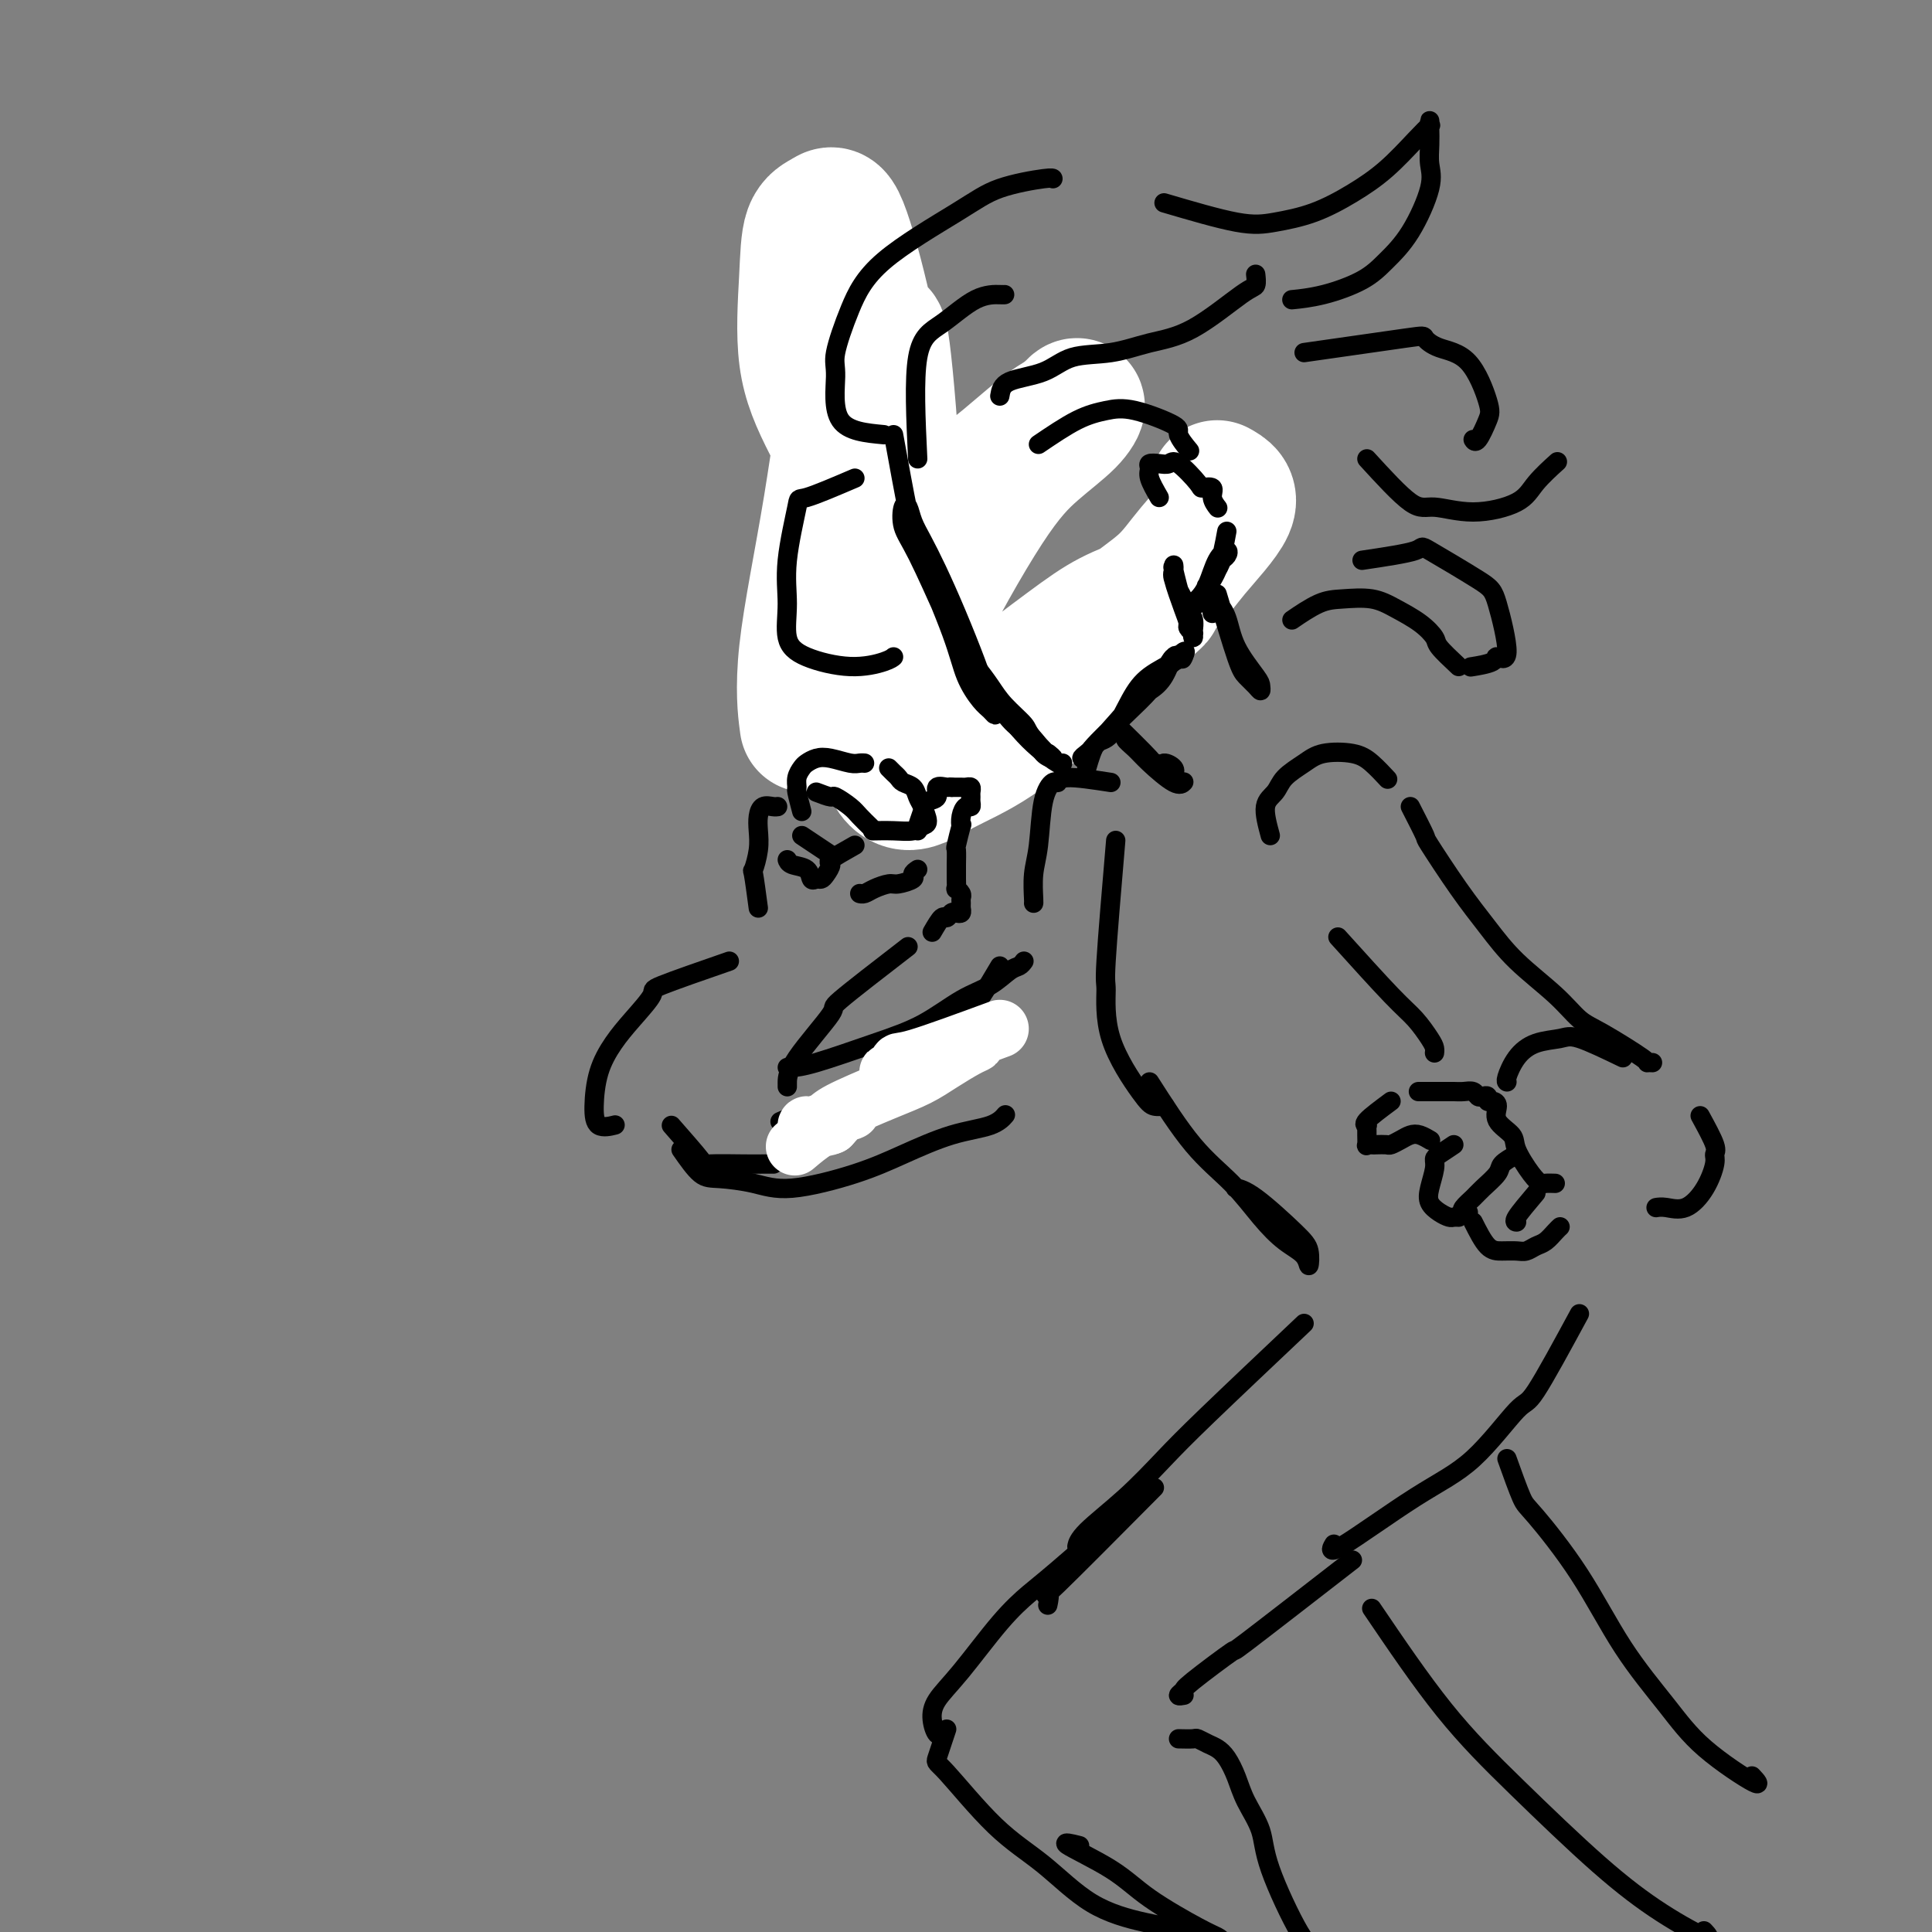 <svg viewBox='0 0 400 400' version='1.1' xmlns='http://www.w3.org/2000/svg' xmlns:xlink='http://www.w3.org/1999/xlink'><rect x="0" y="0" width="400" height="400" fill="#808080" stroke="none"/><g fill='none' stroke='rgb(0,0,0)' stroke-width='4' stroke-linecap='round' stroke-linejoin='round'><path d='M179,67c-0.943,15.092 -1.886,30.184 -2,37c-0.114,6.816 0.600,5.357 1,6c0.400,0.643 0.485,3.389 1,7c0.515,3.611 1.459,8.087 2,12c0.541,3.913 0.678,7.262 1,9c0.322,1.738 0.829,1.866 1,2c0.171,0.134 0.004,0.275 0,0c-0.004,-0.275 0.153,-0.964 0,-2c-0.153,-1.036 -0.615,-2.417 -1,-6c-0.385,-3.583 -0.691,-9.366 -1,-14c-0.309,-4.634 -0.619,-8.119 -1,-12c-0.381,-3.881 -0.833,-8.157 -1,-12c-0.167,-3.843 -0.048,-7.251 0,-11c0.048,-3.749 0.027,-7.837 0,-10c-0.027,-2.163 -0.059,-2.400 0,-3c0.059,-0.600 0.208,-1.564 0,-2c-0.208,-0.436 -0.774,-0.344 -1,0c-0.226,0.344 -0.113,0.940 0,2c0.113,1.060 0.225,2.585 0,5c-0.225,2.415 -0.789,5.718 -1,10c-0.211,4.282 -0.071,9.541 0,14c0.071,4.459 0.073,8.119 1,14c0.927,5.881 2.778,13.982 4,19c1.222,5.018 1.817,6.952 3,9c1.183,2.048 2.956,4.209 4,6c1.044,1.791 1.358,3.213 2,4c0.642,0.787 1.612,0.939 2,1c0.388,0.061 0.194,0.030 0,0'/><path d='M183,123c1.986,7.642 3.972,15.285 5,19c1.028,3.715 1.098,3.504 2,5c0.902,1.496 2.635,4.700 4,7c1.365,2.300 2.363,3.694 3,5c0.637,1.306 0.914,2.522 1,3c0.086,0.478 -0.019,0.219 0,0c0.019,-0.219 0.163,-0.398 0,-1c-0.163,-0.602 -0.632,-1.625 -1,-3c-0.368,-1.375 -0.635,-3.100 -1,-4c-0.365,-0.900 -0.829,-0.973 -1,-1c-0.171,-0.027 -0.049,-0.008 0,0c0.049,0.008 0.024,0.004 0,0'/><path d='M203,164c2.257,-2.624 4.514,-5.248 6,-7c1.486,-1.752 2.200,-2.630 3,-3c0.800,-0.370 1.684,-0.230 3,-1c1.316,-0.770 3.063,-2.449 6,-4c2.937,-1.551 7.064,-2.973 9,-4c1.936,-1.027 1.680,-1.660 2,-2c0.320,-0.340 1.216,-0.388 1,0c-0.216,0.388 -1.543,1.211 -3,2c-1.457,0.789 -3.046,1.545 -6,4c-2.954,2.455 -7.275,6.611 -10,9c-2.725,2.389 -3.854,3.011 -5,4c-1.146,0.989 -2.310,2.346 -3,3c-0.690,0.654 -0.907,0.606 -1,0c-0.093,-0.606 -0.064,-1.770 1,-3c1.064,-1.230 3.161,-2.525 5,-4c1.839,-1.475 3.420,-3.128 6,-5c2.580,-1.872 6.160,-3.963 9,-6c2.840,-2.037 4.941,-4.021 8,-6c3.059,-1.979 7.078,-3.952 9,-5c1.922,-1.048 1.748,-1.171 1,-1c-0.748,0.171 -2.071,0.634 -3,1c-0.929,0.366 -1.466,0.634 -2,1c-0.534,0.366 -1.067,0.829 -1,1c0.067,0.171 0.733,0.049 1,0c0.267,-0.049 0.133,-0.024 0,0'/><path d='M247,131c-1.721,-5.180 -3.442,-10.359 -4,-13c-0.558,-2.641 0.047,-2.743 0,-3c-0.047,-0.257 -0.745,-0.669 -1,-2c-0.255,-1.331 -0.065,-3.582 0,-4c0.065,-0.418 0.007,0.996 0,2c-0.007,1.004 0.037,1.596 0,2c-0.037,0.404 -0.154,0.619 0,2c0.154,1.381 0.578,3.929 1,7c0.422,3.071 0.841,6.665 1,9c0.159,2.335 0.058,3.410 0,4c-0.058,0.590 -0.074,0.696 0,1c0.074,0.304 0.237,0.807 0,0c-0.237,-0.807 -0.872,-2.925 -1,-5c-0.128,-2.075 0.253,-4.107 0,-6c-0.253,-1.893 -1.140,-3.645 -2,-5c-0.860,-1.355 -1.695,-2.312 -2,-3c-0.305,-0.688 -0.082,-1.108 0,-1c0.082,0.108 0.023,0.745 0,1c-0.023,0.255 -0.012,0.127 0,0'/><path d='M230,149c3.352,3.289 6.704,6.577 8,8c1.296,1.423 0.537,0.979 1,1c0.463,0.021 2.150,0.507 3,1c0.850,0.493 0.864,0.994 1,1c0.136,0.006 0.396,-0.481 0,-1c-0.396,-0.519 -1.446,-1.069 -2,-1c-0.554,0.069 -0.612,0.756 -2,0c-1.388,-0.756 -4.106,-2.956 -5,-4c-0.894,-1.044 0.036,-0.934 0,-1c-0.036,-0.066 -1.039,-0.309 -1,0c0.039,0.309 1.121,1.168 2,2c0.879,0.832 1.555,1.635 3,3c1.445,1.365 3.658,3.290 5,4c1.342,0.710 1.812,0.203 2,0c0.188,-0.203 0.094,-0.101 0,0'/><path d='M322,245c-0.769,-0.025 -1.537,-0.050 -2,0c-0.463,0.050 -0.619,0.177 -1,0c-0.381,-0.177 -0.987,-0.656 -2,-2c-1.013,-1.344 -2.432,-3.551 -3,-5c-0.568,-1.449 -0.286,-2.138 -1,-3c-0.714,-0.862 -2.425,-1.895 -3,-3c-0.575,-1.105 -0.013,-2.282 0,-3c0.013,-0.718 -0.521,-0.976 -1,-1c-0.479,-0.024 -0.901,0.186 -1,0c-0.099,-0.186 0.125,-0.768 0,-1c-0.125,-0.232 -0.600,-0.115 -1,0c-0.400,0.115 -0.726,0.227 -1,0c-0.274,-0.227 -0.495,-0.793 -1,-1c-0.505,-0.207 -1.295,-0.056 -2,0c-0.705,0.056 -1.324,0.015 -2,0c-0.676,-0.015 -1.408,-0.004 -2,0c-0.592,0.004 -1.044,0.001 -2,0c-0.956,-0.001 -2.416,-0.000 -3,0c-0.584,0.000 -0.292,0.000 0,0'/><path d='M288,228c-2.113,1.570 -4.227,3.140 -5,4c-0.773,0.860 -0.207,1.008 0,1c0.207,-0.008 0.055,-0.174 0,0c-0.055,0.174 -0.011,0.688 0,1c0.011,0.312 -0.009,0.424 0,1c0.009,0.576 0.048,1.618 0,2c-0.048,0.382 -0.182,0.103 0,0c0.182,-0.103 0.682,-0.030 1,0c0.318,0.030 0.455,0.019 1,0c0.545,-0.019 1.496,-0.044 2,0c0.504,0.044 0.559,0.159 1,0c0.441,-0.159 1.267,-0.592 2,-1c0.733,-0.408 1.372,-0.790 2,-1c0.628,-0.210 1.246,-0.249 2,0c0.754,0.249 1.644,0.785 2,1c0.356,0.215 0.178,0.107 0,0'/><path d='M301,237c-1.147,0.766 -2.295,1.531 -3,2c-0.705,0.469 -0.968,0.640 -1,1c-0.032,0.360 0.166,0.909 0,2c-0.166,1.091 -0.697,2.723 -1,4c-0.303,1.277 -0.379,2.199 0,3c0.379,0.801 1.212,1.483 2,2c0.788,0.517 1.531,0.871 2,1c0.469,0.129 0.665,0.035 1,0c0.335,-0.035 0.810,-0.010 1,0c0.190,0.010 0.095,0.005 0,0'/><path d='M305,253c1.006,1.998 2.013,3.996 3,5c0.987,1.004 1.955,1.013 3,1c1.045,-0.013 2.167,-0.049 3,0c0.833,0.049 1.376,0.181 2,0c0.624,-0.181 1.330,-0.676 2,-1c0.670,-0.324 1.303,-0.479 2,-1c0.697,-0.521 1.457,-1.410 2,-2c0.543,-0.590 0.869,-0.883 1,-1c0.131,-0.117 0.065,-0.059 0,0'/><path d='M314,239c-1.234,0.697 -2.467,1.395 -3,2c-0.533,0.605 -0.364,1.119 -1,2c-0.636,0.881 -2.076,2.131 -3,3c-0.924,0.869 -1.333,1.357 -2,2c-0.667,0.643 -1.591,1.440 -2,2c-0.409,0.560 -0.302,0.881 0,1c0.302,0.119 0.801,0.034 1,0c0.199,-0.034 0.100,-0.017 0,0'/><path d='M318,247c-1.689,2.000 -3.378,4.000 -4,5c-0.622,1.000 -0.178,1.000 0,1c0.178,0.000 0.089,0.000 0,0'/><path d='M263,173c-0.615,-2.267 -1.231,-4.534 -1,-6c0.231,-1.466 1.307,-2.131 2,-3c0.693,-0.869 1.003,-1.941 2,-3c0.997,-1.059 2.681,-2.105 4,-3c1.319,-0.895 2.273,-1.640 4,-2c1.727,-0.360 4.226,-0.333 6,0c1.774,0.333 2.824,0.974 4,2c1.176,1.026 2.479,2.436 3,3c0.521,0.564 0.261,0.282 0,0'/><path d='M292,167c1.297,2.529 2.594,5.059 3,6c0.406,0.941 -0.079,0.295 1,2c1.079,1.705 3.723,5.763 6,9c2.277,3.237 4.186,5.655 6,8c1.814,2.345 3.531,4.618 6,7c2.469,2.382 5.690,4.873 8,7c2.310,2.127 3.708,3.890 5,5c1.292,1.110 2.476,1.565 5,3c2.524,1.435 6.388,3.848 8,5c1.612,1.152 0.972,1.041 1,1c0.028,-0.041 0.722,-0.012 1,0c0.278,0.012 0.139,0.006 0,0'/><path d='M352,231c1.278,2.338 2.555,4.676 3,6c0.445,1.324 0.057,1.633 0,2c-0.057,0.367 0.216,0.792 0,2c-0.216,1.208 -0.920,3.199 -2,5c-1.080,1.801 -2.537,3.410 -4,4c-1.463,0.590 -2.932,0.159 -4,0c-1.068,-0.159 -1.734,-0.045 -2,0c-0.266,0.045 -0.133,0.023 0,0'/><path d='M336,219c-3.474,-1.677 -6.949,-3.353 -9,-4c-2.051,-0.647 -2.679,-0.264 -4,0c-1.321,0.264 -3.335,0.411 -5,1c-1.665,0.589 -2.982,1.622 -4,3c-1.018,1.378 -1.735,3.102 -2,4c-0.265,0.898 -0.076,0.971 0,1c0.076,0.029 0.038,0.015 0,0'/><path d='M277,194c4.166,4.613 8.332,9.226 11,12c2.668,2.774 3.839,3.710 5,5c1.161,1.290 2.311,2.933 3,4c0.689,1.067 0.916,1.556 1,2c0.084,0.444 0.024,0.841 0,1c-0.024,0.159 -0.012,0.079 0,0'/></g>
<g fill='none' stroke='rgb(255,255,255)' stroke-width='28' stroke-linecap='round' stroke-linejoin='round'><path d='M252,101c1.513,0.841 3.027,1.682 2,4c-1.027,2.318 -4.593,6.112 -7,9c-2.407,2.888 -3.655,4.868 -6,7c-2.345,2.132 -5.787,4.414 -9,7c-3.213,2.586 -6.198,5.477 -9,8c-2.802,2.523 -5.423,4.680 -9,7c-3.577,2.320 -8.112,4.803 -10,6c-1.888,1.197 -1.131,1.107 -1,1c0.131,-0.107 -0.365,-0.232 0,-1c0.365,-0.768 1.589,-2.181 5,-5c3.411,-2.819 9.008,-7.045 13,-10c3.992,-2.955 6.379,-4.640 9,-6c2.621,-1.360 5.477,-2.396 7,-3c1.523,-0.604 1.715,-0.778 2,-1c0.285,-0.222 0.665,-0.493 -1,1c-1.665,1.493 -5.375,4.750 -9,8c-3.625,3.250 -7.165,6.494 -11,10c-3.835,3.506 -7.964,7.275 -12,10c-4.036,2.725 -7.978,4.406 -11,6c-3.022,1.594 -5.123,3.101 -7,3c-1.877,-0.101 -3.530,-1.810 -4,-5c-0.470,-3.190 0.244,-7.861 1,-12c0.756,-4.139 1.553,-7.745 5,-15c3.447,-7.255 9.545,-18.160 14,-25c4.455,-6.840 7.266,-9.617 10,-12c2.734,-2.383 5.390,-4.372 7,-6c1.610,-1.628 2.174,-2.894 2,-3c-0.174,-0.106 -1.087,0.947 -2,2'/><path d='M221,86c-0.967,0.592 -2.386,1.073 -6,4c-3.614,2.927 -9.425,8.301 -14,11c-4.575,2.699 -7.916,2.722 -11,3c-3.084,0.278 -5.911,0.811 -9,-2c-3.089,-2.811 -6.440,-8.966 -9,-14c-2.560,-5.034 -4.329,-8.948 -5,-14c-0.671,-5.052 -0.245,-11.240 0,-16c0.245,-4.760 0.309,-8.090 1,-10c0.691,-1.910 2.007,-2.401 3,-3c0.993,-0.599 1.661,-1.308 3,2c1.339,3.308 3.350,10.631 5,18c1.650,7.369 2.941,14.784 4,22c1.059,7.216 1.887,14.235 2,24c0.113,9.765 -0.490,22.278 -1,29c-0.510,6.722 -0.926,7.655 -1,9c-0.074,1.345 0.194,3.102 0,3c-0.194,-0.102 -0.851,-2.062 -1,-6c-0.149,-3.938 0.212,-9.855 1,-16c0.788,-6.145 2.005,-12.520 2,-23c-0.005,-10.480 -1.232,-25.065 -2,-32c-0.768,-6.935 -1.078,-6.221 -2,-6c-0.922,0.221 -2.457,-0.051 -4,6c-1.543,6.051 -3.094,18.426 -5,30c-1.906,11.574 -4.167,22.347 -5,30c-0.833,7.653 -0.238,12.187 0,14c0.238,1.813 0.119,0.907 0,0'/></g>
<g fill='none' stroke='rgb(0,0,0)' stroke-width='4' stroke-linecap='round' stroke-linejoin='round'><path d='M185,90c1.091,6.022 2.183,12.044 3,16c0.817,3.956 1.360,5.847 3,10c1.640,4.153 4.377,10.567 6,15c1.623,4.433 2.133,6.884 3,9c0.867,2.116 2.090,3.896 3,5c0.910,1.104 1.505,1.531 2,2c0.495,0.469 0.888,0.980 1,1c0.112,0.020 -0.059,-0.452 0,-1c0.059,-0.548 0.347,-1.173 0,-2c-0.347,-0.827 -1.328,-1.855 -2,-3c-0.672,-1.145 -1.034,-2.406 -2,-5c-0.966,-2.594 -2.535,-6.520 -4,-10c-1.465,-3.480 -2.827,-6.515 -4,-9c-1.173,-2.485 -2.158,-4.419 -3,-6c-0.842,-1.581 -1.540,-2.808 -2,-4c-0.460,-1.192 -0.683,-2.349 -1,-3c-0.317,-0.651 -0.729,-0.795 -1,0c-0.271,0.795 -0.400,2.529 0,4c0.400,1.471 1.330,2.680 3,6c1.670,3.320 4.079,8.751 6,13c1.921,4.249 3.353,7.317 5,10c1.647,2.683 3.507,4.983 5,7c1.493,2.017 2.618,3.753 4,5c1.382,1.247 3.020,2.004 4,3c0.980,0.996 1.302,2.230 2,3c0.698,0.770 1.771,1.077 2,1c0.229,-0.077 -0.385,-0.539 -1,-1'/><path d='M217,156c1.862,2.236 -1.482,-1.175 -3,-3c-1.518,-1.825 -1.210,-2.064 -2,-3c-0.790,-0.936 -2.677,-2.570 -4,-4c-1.323,-1.430 -2.080,-2.656 -3,-4c-0.920,-1.344 -2.001,-2.805 -3,-4c-0.999,-1.195 -1.916,-2.122 -2,-2c-0.084,0.122 0.665,1.295 1,2c0.335,0.705 0.258,0.943 1,2c0.742,1.057 2.304,2.935 4,5c1.696,2.065 3.526,4.319 5,6c1.474,1.681 2.591,2.791 4,4c1.409,1.209 3.110,2.518 4,3c0.890,0.482 0.969,0.138 1,0c0.031,-0.138 0.016,-0.069 0,0'/><path d='M225,159c0.605,-2.064 1.210,-4.129 2,-5c0.790,-0.871 1.766,-0.549 3,-2c1.234,-1.451 2.728,-4.676 4,-7c1.272,-2.324 2.323,-3.745 4,-5c1.677,-1.255 3.982,-2.342 5,-3c1.018,-0.658 0.751,-0.887 1,-1c0.249,-0.113 1.013,-0.112 1,0c-0.013,0.112 -0.805,0.334 -2,1c-1.195,0.666 -2.794,1.776 -4,3c-1.206,1.224 -2.017,2.563 -4,5c-1.983,2.437 -5.136,5.972 -7,8c-1.864,2.028 -2.439,2.549 -3,3c-0.561,0.451 -1.108,0.831 -1,1c0.108,0.169 0.872,0.128 1,0c0.128,-0.128 -0.380,-0.343 1,-2c1.380,-1.657 4.647,-4.755 7,-7c2.353,-2.245 3.791,-3.638 5,-5c1.209,-1.362 2.189,-2.692 3,-4c0.811,-1.308 1.452,-2.593 2,-3c0.548,-0.407 1.002,0.064 1,0c-0.002,-0.064 -0.459,-0.664 -1,0c-0.541,0.664 -1.166,2.591 -2,4c-0.834,1.409 -1.878,2.300 -3,3c-1.122,0.700 -2.320,1.209 -3,2c-0.680,0.791 -0.840,1.864 -1,2c-0.160,0.136 -0.321,-0.665 0,-1c0.321,-0.335 1.125,-0.206 2,-1c0.875,-0.794 1.821,-2.513 3,-4c1.179,-1.487 2.589,-2.744 4,-4'/><path d='M243,137c3.244,-3.644 2.356,-1.756 2,-1c-0.356,0.756 -0.178,0.378 0,0'/><path d='M247,131c0.117,0.095 0.234,0.190 0,0c-0.234,-0.190 -0.819,-0.666 -1,-1c-0.181,-0.334 0.042,-0.525 0,-1c-0.042,-0.475 -0.351,-1.232 -1,-3c-0.649,-1.768 -1.640,-4.547 -2,-6c-0.360,-1.453 -0.091,-1.581 0,-2c0.091,-0.419 0.004,-1.131 0,-1c-0.004,0.131 0.076,1.103 0,1c-0.076,-0.103 -0.308,-1.281 0,0c0.308,1.281 1.155,5.023 2,7c0.845,1.977 1.687,2.191 2,3c0.313,0.809 0.096,2.213 0,3c-0.096,0.787 -0.072,0.958 0,1c0.072,0.042 0.191,-0.044 0,-1c-0.191,-0.956 -0.692,-2.782 -1,-4c-0.308,-1.218 -0.422,-1.829 -1,-3c-0.578,-1.171 -1.619,-2.901 -2,-4c-0.381,-1.099 -0.103,-1.565 0,-2c0.103,-0.435 0.029,-0.839 0,-1c-0.029,-0.161 -0.015,-0.081 0,0'/><path d='M240,103c-0.858,-1.494 -1.716,-2.988 -2,-4c-0.284,-1.012 0.004,-1.543 0,-2c-0.004,-0.457 -0.302,-0.841 0,-1c0.302,-0.159 1.203,-0.095 2,0c0.797,0.095 1.489,0.220 2,0c0.511,-0.220 0.840,-0.785 2,0c1.160,0.785 3.152,2.922 4,4c0.848,1.078 0.553,1.098 1,1c0.447,-0.098 1.635,-0.315 2,0c0.365,0.315 -0.094,1.162 0,2c0.094,0.838 0.741,1.668 1,2c0.259,0.332 0.129,0.166 0,0'/><path d='M254,110c-0.527,2.875 -1.053,5.749 -2,8c-0.947,2.251 -2.314,3.878 -3,5c-0.686,1.122 -0.690,1.738 -1,2c-0.310,0.262 -0.927,0.171 -1,0c-0.073,-0.171 0.398,-0.421 1,-1c0.602,-0.579 1.335,-1.487 2,-3c0.665,-1.513 1.262,-3.630 2,-5c0.738,-1.370 1.616,-1.992 2,-2c0.384,-0.008 0.274,0.597 0,1c-0.274,0.403 -0.713,0.603 -1,1c-0.287,0.397 -0.424,0.992 -1,2c-0.576,1.008 -1.593,2.431 -2,3c-0.407,0.569 -0.203,0.285 0,0'/><path d='M252,123c1.517,5.092 3.033,10.185 4,13c0.967,2.815 1.383,3.354 2,4c0.617,0.646 1.434,1.399 2,2c0.566,0.601 0.882,1.049 1,1c0.118,-0.049 0.039,-0.596 0,-1c-0.039,-0.404 -0.039,-0.666 -1,-2c-0.961,-1.334 -2.885,-3.741 -4,-6c-1.115,-2.259 -1.423,-4.371 -2,-6c-0.577,-1.629 -1.423,-2.777 -2,-3c-0.577,-0.223 -0.886,0.478 -1,1c-0.114,0.522 -0.033,0.863 0,1c0.033,0.137 0.016,0.068 0,0'/><path d='M231,174c-0.858,10.107 -1.717,20.215 -2,25c-0.283,4.785 0.008,4.249 0,6c-0.008,1.751 -0.317,5.790 1,10c1.317,4.210 4.260,8.592 6,11c1.740,2.408 2.276,2.840 3,3c0.724,0.160 1.635,0.046 2,0c0.365,-0.046 0.182,-0.023 0,0'/><path d='M238,224c3.047,4.765 6.095,9.530 9,13c2.905,3.470 5.668,5.644 8,8c2.332,2.356 4.234,4.895 6,7c1.766,2.105 3.397,3.775 5,5c1.603,1.225 3.178,2.006 4,3c0.822,0.994 0.892,2.200 1,2c0.108,-0.200 0.253,-1.805 0,-3c-0.253,-1.195 -0.905,-1.980 -3,-4c-2.095,-2.020 -5.634,-5.273 -8,-7c-2.366,-1.727 -3.560,-1.926 -4,-2c-0.440,-0.074 -0.126,-0.021 0,0c0.126,0.021 0.063,0.011 0,0'/><path d='M157,188c-0.393,-2.940 -0.785,-5.879 -1,-7c-0.215,-1.121 -0.252,-0.423 0,-1c0.252,-0.577 0.792,-2.428 1,-4c0.208,-1.572 0.084,-2.866 0,-4c-0.084,-1.134 -0.127,-2.108 0,-3c0.127,-0.892 0.426,-1.703 1,-2c0.574,-0.297 1.424,-0.080 2,0c0.576,0.080 0.879,0.023 1,0c0.121,-0.023 0.061,-0.011 0,0'/><path d='M166,168c-0.429,-1.623 -0.859,-3.247 -1,-4c-0.141,-0.753 0.006,-0.636 0,-1c-0.006,-0.364 -0.166,-1.209 0,-2c0.166,-0.791 0.656,-1.529 1,-2c0.344,-0.471 0.540,-0.676 1,-1c0.460,-0.324 1.185,-0.766 2,-1c0.815,-0.234 1.721,-0.259 3,0c1.279,0.259 2.930,0.801 4,1c1.070,0.199 1.557,0.053 2,0c0.443,-0.053 0.841,-0.015 1,0c0.159,0.015 0.080,0.008 0,0'/><path d='M184,159c0.325,0.335 0.651,0.670 1,1c0.349,0.330 0.723,0.653 1,1c0.277,0.347 0.457,0.716 1,1c0.543,0.284 1.449,0.481 2,1c0.551,0.519 0.745,1.358 1,2c0.255,0.642 0.569,1.086 1,2c0.431,0.914 0.980,2.297 1,3c0.020,0.703 -0.488,0.724 -1,1c-0.512,0.276 -1.027,0.806 -2,1c-0.973,0.194 -2.405,0.052 -4,0c-1.595,-0.052 -3.352,-0.014 -4,0c-0.648,0.014 -0.185,0.004 0,0c0.185,-0.004 0.093,-0.002 0,0'/><path d='M177,175c-2.137,1.207 -4.274,2.414 -5,3c-0.726,0.586 -0.040,0.551 0,1c0.040,0.449 -0.565,1.381 -1,2c-0.435,0.619 -0.701,0.923 -1,1c-0.299,0.077 -0.630,-0.074 -1,0c-0.370,0.074 -0.779,0.373 -1,0c-0.221,-0.373 -0.255,-1.420 -1,-2c-0.745,-0.580 -2.201,-0.695 -3,-1c-0.799,-0.305 -0.943,-0.802 -1,-1c-0.057,-0.198 -0.029,-0.099 0,0'/><path d='M169,164c1.234,0.471 2.468,0.943 3,1c0.532,0.057 0.364,-0.300 1,0c0.636,0.300 2.078,1.256 3,2c0.922,0.744 1.325,1.277 2,2c0.675,0.723 1.621,1.635 2,2c0.379,0.365 0.189,0.182 0,0'/><path d='M166,173c2.533,1.689 5.067,3.378 6,4c0.933,0.622 0.267,0.178 0,0c-0.267,-0.178 -0.133,-0.089 0,0'/><path d='M193,193c0.756,-1.298 1.513,-2.596 2,-3c0.487,-0.404 0.705,0.085 1,0c0.295,-0.085 0.668,-0.744 1,-1c0.332,-0.256 0.625,-0.110 1,0c0.375,0.110 0.834,0.185 1,0c0.166,-0.185 0.041,-0.628 0,-1c-0.041,-0.372 0.003,-0.673 0,-1c-0.003,-0.327 -0.053,-0.682 0,-1c0.053,-0.318 0.210,-0.600 0,-1c-0.210,-0.400 -0.789,-0.917 -1,-1c-0.211,-0.083 -0.056,0.268 0,0c0.056,-0.268 0.014,-1.153 0,-2c-0.014,-0.847 -0.000,-1.654 0,-2c0.000,-0.346 -0.014,-0.231 0,-1c0.014,-0.769 0.056,-2.422 0,-3c-0.056,-0.578 -0.208,-0.082 0,-1c0.208,-0.918 0.778,-3.250 1,-4c0.222,-0.750 0.098,0.083 0,0c-0.098,-0.083 -0.170,-1.083 0,-2c0.170,-0.917 0.581,-1.751 1,-2c0.419,-0.249 0.845,0.087 1,0c0.155,-0.087 0.039,-0.598 0,-1c-0.039,-0.402 0.001,-0.696 0,-1c-0.001,-0.304 -0.042,-0.617 0,-1c0.042,-0.383 0.166,-0.835 0,-1c-0.166,-0.165 -0.622,-0.044 -1,0c-0.378,0.044 -0.679,0.012 -1,0c-0.321,-0.012 -0.663,-0.003 -1,0c-0.337,0.003 -0.668,0.002 -1,0'/><path d='M197,163c-0.716,-0.125 -0.506,0.062 -1,0c-0.494,-0.062 -1.691,-0.374 -2,0c-0.309,0.374 0.271,1.435 0,2c-0.271,0.565 -1.393,0.635 -2,1c-0.607,0.365 -0.699,1.026 -1,2c-0.301,0.974 -0.812,2.262 -1,3c-0.188,0.738 -0.054,0.925 0,1c0.054,0.075 0.027,0.037 0,0'/><path d='M190,180c-0.503,0.341 -1.006,0.683 -1,1c0.006,0.317 0.521,0.611 0,1c-0.521,0.389 -2.077,0.875 -3,1c-0.923,0.125 -1.214,-0.110 -2,0c-0.786,0.110 -2.066,0.566 -3,1c-0.934,0.434 -1.521,0.848 -2,1c-0.479,0.152 -0.851,0.044 -1,0c-0.149,-0.044 -0.074,-0.022 0,0'/><path d='M230,162c-3.593,-0.552 -7.186,-1.103 -9,-1c-1.814,0.103 -1.849,0.861 -2,1c-0.151,0.139 -0.419,-0.341 -1,0c-0.581,0.341 -1.476,1.503 -2,4c-0.524,2.497 -0.676,6.329 -1,9c-0.324,2.671 -0.819,4.180 -1,6c-0.181,1.820 -0.049,3.952 0,5c0.049,1.048 0.014,1.014 0,1c-0.014,-0.014 -0.007,-0.007 0,0'/><path d='M207,200c-2.829,4.794 -5.658,9.588 -9,13c-3.342,3.412 -7.198,5.444 -10,7c-2.802,1.556 -4.552,2.638 -7,4c-2.448,1.362 -5.594,3.004 -8,4c-2.406,0.996 -4.071,1.345 -6,2c-1.929,0.655 -4.123,1.616 -5,2c-0.877,0.384 -0.439,0.192 0,0'/><path d='M151,199c-5.785,2.007 -11.571,4.015 -14,5c-2.429,0.985 -1.502,0.948 -2,2c-0.498,1.052 -2.420,3.193 -4,5c-1.580,1.807 -2.819,3.279 -4,5c-1.181,1.721 -2.305,3.690 -3,6c-0.695,2.310 -0.959,4.959 -1,7c-0.041,2.041 0.143,3.473 1,4c0.857,0.527 2.388,0.151 3,0c0.612,-0.151 0.306,-0.075 0,0'/><path d='M188,196c-5.887,4.544 -11.774,9.088 -14,11c-2.226,1.912 -0.793,1.192 -2,3c-1.207,1.808 -5.056,6.144 -7,9c-1.944,2.856 -1.985,4.230 -2,5c-0.015,0.770 -0.004,0.934 0,1c0.004,0.066 0.002,0.033 0,0'/><path d='M139,233c2.494,2.845 4.987,5.691 6,7c1.013,1.309 0.545,1.083 2,1c1.455,-0.083 4.833,-0.022 7,0c2.167,0.022 3.122,0.006 4,0c0.878,-0.006 1.679,-0.002 2,0c0.321,0.002 0.160,0.001 0,0'/><path d='M141,238c1.409,2.017 2.817,4.035 4,5c1.183,0.965 2.139,0.878 4,1c1.861,0.122 4.627,0.454 7,1c2.373,0.546 4.354,1.307 8,1c3.646,-0.307 8.956,-1.683 13,-3c4.044,-1.317 6.821,-2.574 10,-4c3.179,-1.426 6.759,-3.021 10,-4c3.241,-0.979 6.142,-1.340 8,-2c1.858,-0.660 2.674,-1.617 3,-2c0.326,-0.383 0.163,-0.191 0,0'/><path d='M212,199c-0.282,0.385 -0.564,0.770 -1,1c-0.436,0.230 -1.026,0.304 -2,1c-0.974,0.696 -2.332,2.015 -4,3c-1.668,0.985 -3.644,1.637 -6,3c-2.356,1.363 -5.090,3.437 -8,5c-2.910,1.563 -5.995,2.615 -10,4c-4.005,1.385 -8.929,3.103 -12,4c-3.071,0.897 -4.287,0.972 -5,1c-0.713,0.028 -0.923,0.007 -1,0c-0.077,-0.007 -0.022,-0.002 0,0c0.022,0.002 0.011,0.001 0,0'/></g>
<g fill='none' stroke='rgb(255,255,255)' stroke-width='12' stroke-linecap='round' stroke-linejoin='round'><path d='M207,213c-6.755,2.484 -13.509,4.967 -17,6c-3.491,1.033 -3.718,0.614 -4,1c-0.282,0.386 -0.617,1.576 -1,2c-0.383,0.424 -0.812,0.083 -1,0c-0.188,-0.083 -0.135,0.093 1,0c1.135,-0.093 3.353,-0.456 5,-1c1.647,-0.544 2.725,-1.269 4,-2c1.275,-0.731 2.747,-1.469 4,-2c1.253,-0.531 2.287,-0.855 3,-1c0.713,-0.145 1.105,-0.112 1,0c-0.105,0.112 -0.707,0.302 -2,1c-1.293,0.698 -3.276,1.902 -5,3c-1.724,1.098 -3.190,2.088 -5,3c-1.810,0.912 -3.963,1.746 -7,3c-3.037,1.254 -6.957,2.928 -9,4c-2.043,1.072 -2.208,1.542 -3,2c-0.792,0.458 -2.211,0.903 -3,1c-0.789,0.097 -0.947,-0.154 -1,0c-0.053,0.154 0.001,0.714 0,1c-0.001,0.286 -0.055,0.297 0,0c0.055,-0.297 0.221,-0.903 1,-1c0.779,-0.097 2.171,0.314 3,0c0.829,-0.314 1.096,-1.354 2,-2c0.904,-0.646 2.444,-0.897 3,-1c0.556,-0.103 0.128,-0.059 0,0c-0.128,0.059 0.042,0.131 0,0c-0.042,-0.131 -0.298,-0.466 -1,0c-0.702,0.466 -1.851,1.733 -3,3'/><path d='M172,233c-1.060,0.512 -1.708,0.292 -3,1c-1.292,0.708 -3.226,2.345 -4,3c-0.774,0.655 -0.387,0.327 0,0'/></g>
<g fill='none' stroke='rgb(0,0,0)' stroke-width='4' stroke-linecap='round' stroke-linejoin='round'><path d='M270,274c-7.616,7.203 -15.232,14.407 -20,19c-4.768,4.593 -6.689,6.576 -9,9c-2.311,2.424 -5.011,5.289 -8,8c-2.989,2.711 -6.266,5.268 -8,7c-1.734,1.732 -1.924,2.638 -2,3c-0.076,0.362 -0.038,0.181 0,0'/><path d='M239,308c-8.226,8.286 -16.452,16.571 -20,20c-3.548,3.429 -2.417,2.000 -2,2c0.417,-0.000 0.119,1.429 0,2c-0.119,0.571 -0.060,0.286 0,0'/><path d='M234,312c-5.787,5.040 -11.575,10.080 -15,13c-3.425,2.920 -4.488,3.719 -6,5c-1.512,1.281 -3.474,3.044 -6,6c-2.526,2.956 -5.615,7.104 -8,10c-2.385,2.896 -4.064,4.541 -5,6c-0.936,1.459 -1.127,2.731 -1,4c0.127,1.269 0.573,2.534 1,3c0.427,0.466 0.836,0.133 1,0c0.164,-0.133 0.082,-0.067 0,0'/><path d='M196,358c-0.833,2.480 -1.666,4.960 -2,6c-0.334,1.040 -0.169,0.638 2,3c2.169,2.362 6.340,7.486 10,11c3.660,3.514 6.808,5.418 10,8c3.192,2.582 6.429,5.841 10,8c3.571,2.159 7.477,3.216 11,4c3.523,0.784 6.665,1.293 9,2c2.335,0.707 3.865,1.611 5,2c1.135,0.389 1.874,0.262 2,0c0.126,-0.262 -0.363,-0.660 -1,-1c-0.637,-0.340 -1.424,-0.623 -4,-2c-2.576,-1.377 -6.942,-3.847 -10,-6c-3.058,-2.153 -4.809,-3.990 -8,-6c-3.191,-2.010 -7.821,-4.195 -9,-5c-1.179,-0.805 1.092,-0.230 2,0c0.908,0.230 0.454,0.115 0,0'/><path d='M327,272c-3.558,6.570 -7.116,13.139 -9,16c-1.884,2.861 -2.095,2.013 -4,4c-1.905,1.987 -5.505,6.809 -9,10c-3.495,3.191 -6.885,4.752 -12,8c-5.115,3.248 -11.954,8.182 -15,10c-3.046,1.818 -2.299,0.519 -2,0c0.299,-0.519 0.149,-0.260 0,0'/><path d='M280,323c-9.188,7.127 -18.376,14.253 -22,17c-3.624,2.747 -1.685,1.114 -3,2c-1.315,0.886 -5.883,4.290 -8,6c-2.117,1.710 -1.784,1.726 -2,2c-0.216,0.274 -0.981,0.804 -1,1c-0.019,0.196 0.709,0.056 1,0c0.291,-0.056 0.146,-0.028 0,0'/><path d='M244,360c1.203,0.025 2.405,0.050 3,0c0.595,-0.050 0.582,-0.174 1,0c0.418,0.174 1.265,0.645 2,1c0.735,0.355 1.356,0.592 2,1c0.644,0.408 1.309,0.985 2,2c0.691,1.015 1.406,2.468 2,4c0.594,1.532 1.066,3.143 2,5c0.934,1.857 2.331,3.962 3,6c0.669,2.038 0.610,4.010 2,8c1.390,3.990 4.228,9.997 6,13c1.772,3.003 2.477,3.001 3,3c0.523,-0.001 0.864,-0.000 1,0c0.136,0.000 0.068,0.000 0,0'/><path d='M284,333c5.071,7.479 10.142,14.959 15,21c4.858,6.041 9.505,10.645 15,16c5.495,5.355 11.840,11.463 17,16c5.160,4.537 9.136,7.505 13,10c3.864,2.495 7.617,4.518 9,5c1.383,0.482 0.395,-0.577 0,-1c-0.395,-0.423 -0.198,-0.212 0,0'/><path d='M312,302c1.145,3.192 2.289,6.385 3,8c0.711,1.615 0.988,1.653 3,4c2.012,2.347 5.760,7.002 9,12c3.240,4.998 5.971,10.337 9,15c3.029,4.663 6.356,8.650 9,12c2.644,3.350 4.606,6.063 8,9c3.394,2.937 8.222,6.098 10,7c1.778,0.902 0.508,-0.457 0,-1c-0.508,-0.543 -0.254,-0.272 0,0'/><path d='M190,95c-0.392,-8.226 -0.785,-16.453 0,-21c0.785,-4.547 2.746,-5.415 5,-7c2.254,-1.585 4.800,-3.889 7,-5c2.200,-1.111 4.054,-1.030 5,-1c0.946,0.030 0.985,0.009 1,0c0.015,-0.009 0.008,-0.004 0,0'/><path d='M207,82c0.183,-1.128 0.366,-2.256 2,-3c1.634,-0.744 4.718,-1.104 7,-2c2.282,-0.896 3.763,-2.328 6,-3c2.237,-0.672 5.230,-0.585 8,-1c2.770,-0.415 5.317,-1.334 8,-2c2.683,-0.666 5.504,-1.079 9,-3c3.496,-1.921 7.669,-5.350 10,-7c2.331,-1.650 2.820,-1.521 3,-2c0.180,-0.479 0.051,-1.565 0,-2c-0.051,-0.435 -0.026,-0.217 0,0'/><path d='M215,92c2.820,-1.909 5.640,-3.817 8,-5c2.360,-1.183 4.262,-1.640 6,-2c1.738,-0.360 3.314,-0.621 6,0c2.686,0.621 6.483,2.125 8,3c1.517,0.875 0.755,1.120 1,2c0.245,0.880 1.499,2.394 2,3c0.501,0.606 0.251,0.303 0,0'/><path d='M183,90c-3.707,-0.344 -7.415,-0.688 -9,-3c-1.585,-2.312 -1.048,-6.593 -1,-9c0.048,-2.407 -0.394,-2.942 0,-5c0.394,-2.058 1.622,-5.641 3,-9c1.378,-3.359 2.905,-6.494 7,-10c4.095,-3.506 10.757,-7.384 15,-10c4.243,-2.616 6.065,-3.969 9,-5c2.935,-1.031 6.982,-1.739 9,-2c2.018,-0.261 2.005,-0.075 2,0c-0.005,0.075 -0.003,0.037 0,0'/><path d='M241,42c5.624,1.655 11.247,3.309 15,4c3.753,0.691 5.634,0.418 8,0c2.366,-0.418 5.216,-0.981 8,-2c2.784,-1.019 5.502,-2.492 8,-4c2.498,-1.508 4.774,-3.050 7,-5c2.226,-1.950 4.400,-4.309 6,-6c1.600,-1.691 2.625,-2.714 3,-3c0.375,-0.286 0.101,0.166 0,0c-0.101,-0.166 -0.028,-0.950 0,-1c0.028,-0.050 0.010,0.635 0,1c-0.010,0.365 -0.014,0.410 0,1c0.014,0.590 0.044,1.725 0,3c-0.044,1.275 -0.164,2.690 0,4c0.164,1.310 0.612,2.515 0,5c-0.612,2.485 -2.284,6.249 -4,9c-1.716,2.751 -3.476,4.489 -5,6c-1.524,1.511 -2.810,2.797 -5,4c-2.190,1.203 -5.282,2.324 -8,3c-2.718,0.676 -5.062,0.907 -6,1c-0.938,0.093 -0.469,0.046 0,0'/><path d='M270,73c8.473,-1.216 16.947,-2.432 21,-3c4.053,-0.568 3.687,-0.488 4,0c0.313,0.488 1.307,1.386 3,2c1.693,0.614 4.086,0.945 6,3c1.914,2.055 3.350,5.832 4,8c0.650,2.168 0.514,2.725 0,4c-0.514,1.275 -1.408,3.266 -2,4c-0.592,0.734 -0.884,0.210 -1,0c-0.116,-0.210 -0.058,-0.105 0,0'/><path d='M283,95c3.414,3.731 6.827,7.462 9,9c2.173,1.538 3.105,0.884 5,1c1.895,0.116 4.754,1.001 8,1c3.246,-0.001 6.880,-0.887 9,-2c2.120,-1.113 2.724,-2.454 4,-4c1.276,-1.546 3.222,-3.299 4,-4c0.778,-0.701 0.389,-0.351 0,0'/><path d='M282,116c4.586,-0.683 9.172,-1.365 11,-2c1.828,-0.635 0.899,-1.222 3,0c2.101,1.222 7.232,4.253 10,6c2.768,1.747 3.172,2.209 4,5c0.828,2.791 2.081,7.911 2,10c-0.081,2.089 -1.496,1.148 -2,1c-0.504,-0.148 -0.097,0.499 -1,1c-0.903,0.501 -3.115,0.858 -4,1c-0.885,0.142 -0.442,0.071 0,0'/><path d='M302,138c-1.636,-1.535 -3.271,-3.070 -4,-4c-0.729,-0.930 -0.550,-1.255 -1,-2c-0.450,-0.745 -1.528,-1.912 -3,-3c-1.472,-1.088 -3.337,-2.098 -5,-3c-1.663,-0.902 -3.122,-1.695 -5,-2c-1.878,-0.305 -4.173,-0.123 -6,0c-1.827,0.123 -3.184,0.187 -5,1c-1.816,0.813 -4.090,2.375 -5,3c-0.910,0.625 -0.455,0.312 0,0'/><path d='M177,99c-4.062,1.738 -8.124,3.476 -10,4c-1.876,0.524 -1.567,-0.166 -2,2c-0.433,2.166 -1.609,7.187 -2,11c-0.391,3.813 0.003,6.416 0,9c-0.003,2.584 -0.404,5.148 0,7c0.404,1.852 1.611,2.994 4,4c2.389,1.006 5.960,1.878 9,2c3.040,0.122 5.549,-0.506 7,-1c1.451,-0.494 1.843,-0.856 2,-1c0.157,-0.144 0.078,-0.072 0,0'/></g>
</svg>